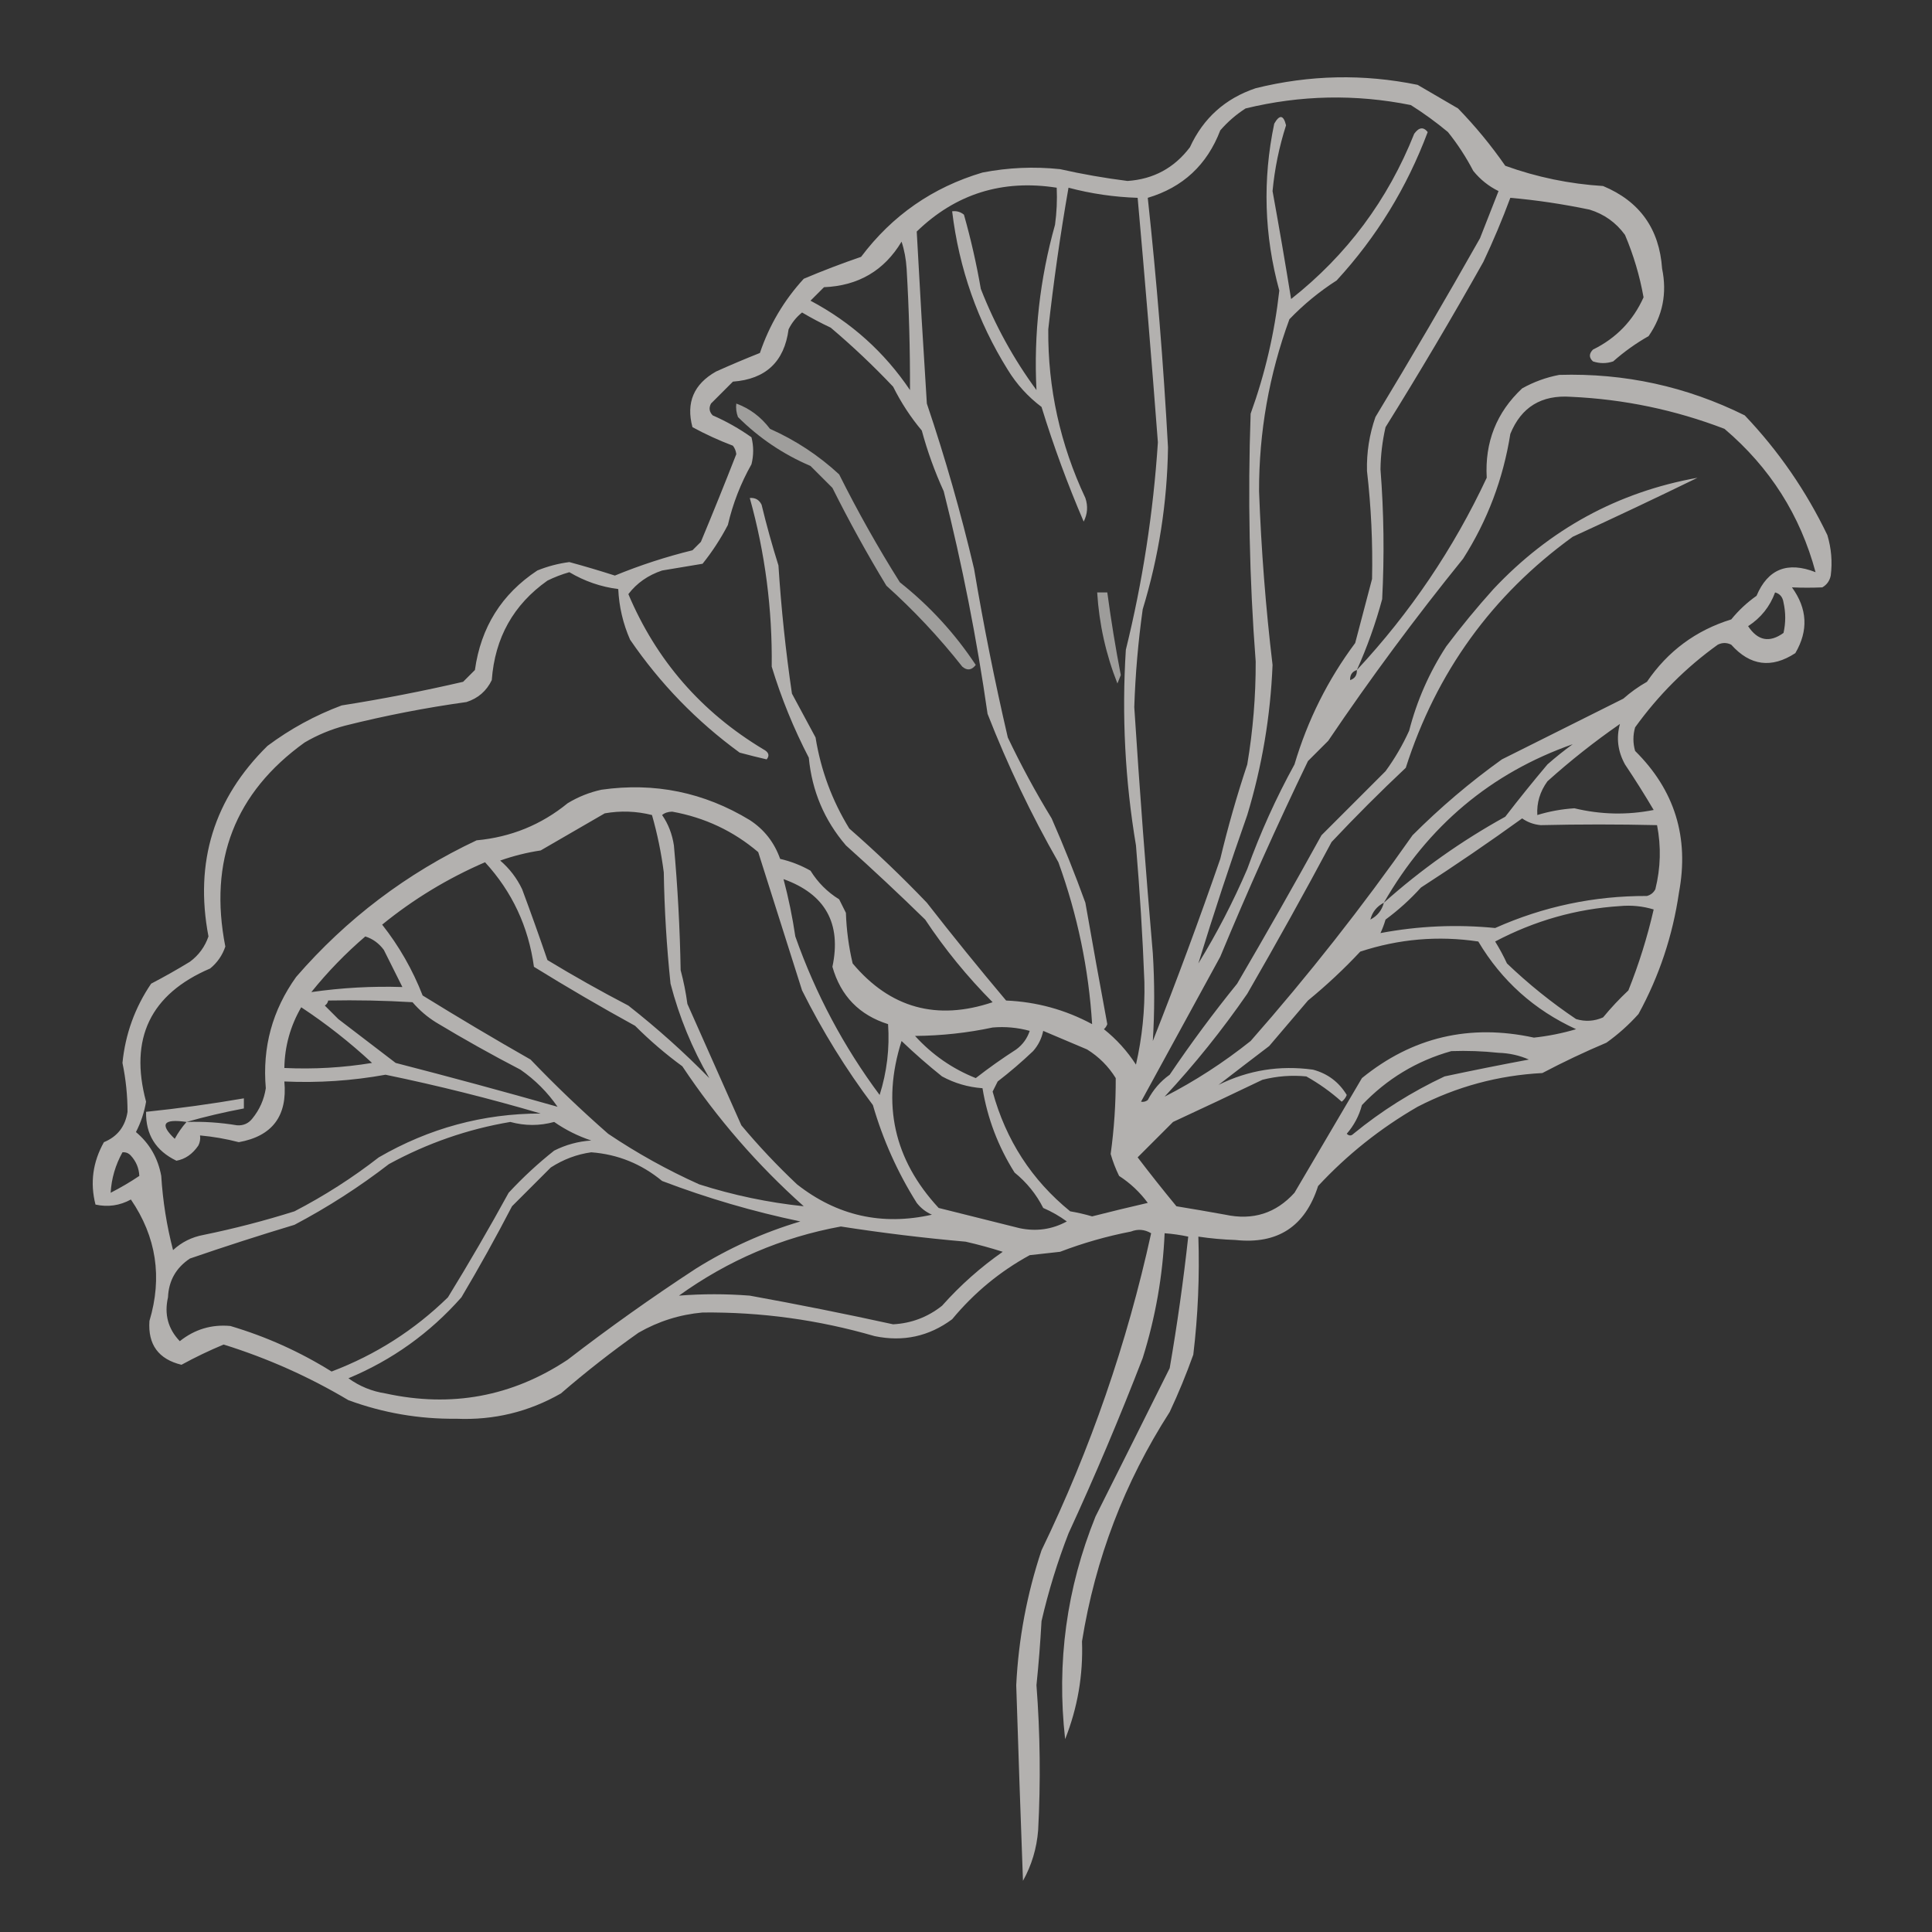 <svg width="500" height="500" viewBox="0 0 500 500" fill="none" xmlns="http://www.w3.org/2000/svg">
<rect x="0" y="0" width="500" height="500" fill="#333333" stroke="none"/>
<g clip-path="url(#clip0_22_2001)">
<path opacity="0.635" fill-rule="evenodd" clip-rule="evenodd" d="M351.158 173.396C364.984 158.557 376.182 141.973 384.763 123.644C384.239 114.438 387.294 106.727 393.928 100.513C396.939 98.831 400.134 97.666 403.529 97.022C420.436 96.522 436.444 100.014 451.536 107.496C460.282 116.685 467.404 127.014 472.921 138.482C473.951 141.929 474.248 145.42 473.794 148.956C473.514 150.319 472.79 151.337 471.612 152.011C468.984 152.123 466.366 152.123 463.756 152.011C467.762 157.532 468.05 163.206 464.629 169.032C458.466 173.05 452.941 172.323 448.045 166.85C446.884 166.268 445.714 166.268 444.553 166.85C436.305 172.767 429.182 179.895 423.168 188.235C422.583 190.271 422.583 192.308 423.168 194.345C433.415 204.483 437.195 216.703 434.515 231.004C432.892 242.153 429.4 252.628 424.041 262.427C421.562 265.199 418.795 267.672 415.749 269.846C410.119 272.227 404.585 274.845 399.165 277.702C387.757 278.3 376.986 281.209 366.869 286.431C357.233 291.993 348.653 298.831 341.12 306.943C337.768 317.426 330.646 322.081 319.735 320.908C316.505 320.798 313.302 320.507 310.134 320.036C310.474 330.266 310.038 340.449 308.824 350.585C307.009 355.666 304.975 360.613 302.714 365.424C291.027 383.612 283.459 403.396 280.02 424.778C280.334 433.54 278.877 441.977 275.656 450.091C273.413 430.214 276.031 411.011 283.512 392.482C289.953 379.658 296.351 366.855 302.714 354.077C304.67 342.767 306.267 331.42 307.515 320.036C305.499 319.605 303.465 319.315 301.405 319.163C300.925 330.165 299.031 340.931 295.732 351.458C289.814 366.78 283.416 381.909 276.529 396.847C273.666 404.229 271.335 411.794 269.546 419.541C269.24 425.081 268.804 430.609 268.237 436.125C269.197 448.623 269.336 461.133 268.673 473.658C268.307 478.347 266.997 482.711 264.745 486.751C264.117 469.871 263.541 452.996 263 436.125C263.584 424.183 265.767 412.545 269.546 401.211C282.237 374.962 291.69 347.613 297.914 319.163C296.238 318.167 294.492 318.021 292.677 318.726C286.41 319.943 280.3 321.689 274.347 323.963C271.728 324.254 269.11 324.546 266.491 324.836C258.784 329.046 252.089 334.575 246.415 341.42C240.419 345.871 233.724 347.325 226.34 345.785C211.772 341.562 196.933 339.525 181.824 339.675C175.906 340.208 170.381 341.954 165.24 344.912C158.301 349.816 151.606 355.053 145.164 360.623C136.82 365.4 127.803 367.582 118.106 367.17C108.496 367.278 99.183 365.678 90.175 362.369C79.988 356.304 69.217 351.504 57.879 347.967C54.152 349.515 50.512 351.261 46.968 353.204C41.016 351.757 38.249 347.975 38.676 341.857C42.063 330.551 40.457 320.077 33.876 310.434C30.986 312.011 27.931 312.448 24.711 311.743C23.279 306.115 24.012 300.733 26.893 295.596C30.384 294.155 32.418 291.537 33.003 287.74C33.003 283.511 32.566 279.292 31.693 275.084C32.435 267.619 34.906 260.781 39.113 254.572C42.526 252.791 45.877 250.899 49.151 248.898C51.429 247.206 53.026 245.024 53.951 242.352C50.285 223.096 55.374 206.658 69.226 193.035C75.127 188.632 81.525 185.14 88.429 182.561C98.982 180.899 109.456 178.862 119.852 176.451C120.873 175.433 121.885 174.415 122.907 173.396C124.452 162.324 129.828 153.741 139.054 147.647C141.725 146.561 144.492 145.834 147.347 145.465C151.283 146.533 155.211 147.698 159.13 148.956C165.659 146.274 172.354 144.092 179.206 142.41C179.93 141.683 180.663 140.955 181.388 140.228C184.53 132.693 187.585 125.128 190.553 117.534C190.457 116.711 190.169 115.984 189.68 115.351C186.058 113.976 182.566 112.376 179.206 110.551C177.504 104.207 179.537 99.406 185.316 96.149C189.06 94.463 192.848 92.863 196.663 91.348C199.107 84.12 202.895 77.719 208.01 72.145C212.854 70.093 217.795 68.203 222.848 66.472C230.913 55.747 241.388 48.473 254.271 44.65C260.913 43.36 267.608 43.069 274.347 43.777C280.116 45.077 285.938 46.095 291.804 46.832C298.516 46.379 303.893 43.469 307.952 38.104C311.408 30.578 317.082 25.487 324.972 22.829C338.929 19.375 352.895 19.084 366.869 21.956C370.361 23.992 373.852 26.03 377.343 28.066C381.83 32.688 385.906 37.634 389.563 42.905C397.733 45.855 406.174 47.6 414.876 48.142C424.355 52.098 429.444 59.227 430.151 69.527C431.469 75.893 430.308 81.712 426.66 86.984C423.378 88.845 420.323 91.027 417.495 93.53C415.749 94.112 414.003 94.112 412.258 93.53C411.201 92.559 411.201 91.54 412.258 90.475C418.271 87.519 422.636 83.009 425.35 76.946C424.364 71.409 422.767 66.027 420.55 60.798C418.228 57.602 415.173 55.42 411.385 54.252C404.402 52.797 397.559 51.78 390.873 51.197C388.769 56.861 386.439 62.388 383.89 67.781C375.772 82.234 367.34 96.49 358.577 110.551C357.757 114.139 357.32 117.776 357.268 121.461C358.149 132.655 358.289 143.856 357.704 155.066C355.993 161.383 353.811 167.493 351.158 173.396ZM310.134 249.334C314.079 236.482 318.295 223.679 322.79 210.929C326.622 198.269 328.804 185.322 329.336 172.087C327.556 157.144 326.395 142.16 325.845 127.135C325.81 111.844 328.429 97.006 333.701 82.619C337.393 78.779 341.469 75.432 345.921 72.582C356.238 61.37 364.093 48.568 369.488 34.176C368.388 32.778 367.227 32.923 365.996 34.612C359.179 51.747 348.565 66.004 334.137 77.382C332.627 68.058 331.03 58.748 329.336 49.451C329.886 43.649 331.047 37.976 332.828 32.43C332.173 29.735 331.152 29.59 329.773 31.994C326.727 46.489 327.163 60.891 331.082 75.2C329.869 86.112 327.399 96.732 323.663 107.059C322.904 128.476 323.34 149.861 324.972 171.214C324.998 180.149 324.274 189.023 322.79 197.836C320.11 205.885 317.78 214.031 315.807 222.276C310.334 238.108 304.512 253.819 298.35 269.41C298.821 261.88 298.821 254.315 298.35 246.716C296.517 225.492 294.92 204.252 293.549 182.998C293.829 174.523 294.553 166.086 295.732 157.685C299.895 144.032 302.077 130.066 302.278 115.788C301.108 94.191 299.363 72.661 297.041 51.197C306.119 48.496 312.377 42.677 315.807 33.74C317.727 31.523 319.91 29.631 322.354 28.066C336.572 24.605 350.826 24.314 365.123 27.193C368.475 29.307 371.679 31.635 374.725 34.176C377.23 37.298 379.412 40.645 381.271 44.214C383.078 46.457 385.26 48.203 387.818 49.451C386.22 53.53 384.614 57.602 383.017 61.671C374.219 77.235 365.202 92.656 355.958 107.932C354.387 112.451 353.654 117.107 353.776 121.898C354.85 131.19 355.286 140.501 355.086 149.829C353.628 155.361 352.17 160.889 350.721 166.413C343.651 175.895 338.414 186.369 335.01 197.836C330.218 206.553 326.142 215.573 322.79 224.894C319.142 233.404 314.917 241.551 310.134 249.334ZM268.237 100.949C262.327 92.921 257.527 84.192 253.835 74.764C252.717 68.293 251.26 61.892 249.47 55.561C248.589 54.83 247.568 54.54 246.415 54.688C248.205 69.507 253.005 83.181 260.817 95.712C263.131 99.48 266.046 102.681 269.546 105.314C272.653 115.416 276.293 125.309 280.457 134.991C281.46 133.014 281.6 130.977 280.893 128.881C274.373 115.014 271.169 100.467 271.292 85.238C272.653 72.956 274.399 60.736 276.529 48.578C282.359 50.127 288.33 50.999 294.422 51.197C296.308 72.271 298.053 93.364 299.659 114.479C298.472 132.621 295.714 150.514 291.367 168.159C290.294 185.139 291.167 202.014 293.986 218.785C294.981 230.551 295.714 242.335 296.168 254.135C296.325 261.36 295.592 268.487 293.986 275.52C291.725 272.016 288.958 268.961 285.694 266.355C286.095 265.994 286.383 265.557 286.567 265.046C284.62 254.594 282.735 244.12 280.893 233.623C278.222 226.251 275.316 218.977 272.165 211.802C268.027 205.039 264.248 198.056 260.817 190.853C257.457 176.394 254.55 161.847 252.089 147.211C248.694 132.753 244.617 118.496 239.869 104.441C238.918 89.569 238.045 74.731 237.25 59.925C247.323 50.163 259.395 46.381 273.474 48.578C273.622 51.792 273.474 54.992 273.037 58.179C269.11 72.173 267.504 86.43 268.237 100.949ZM233.323 62.544C234.038 64.699 234.475 67.026 234.632 69.527C235.252 80.003 235.54 90.478 235.505 100.949C228.88 91.126 220.3 83.416 209.756 77.819C210.916 76.655 212.086 75.491 213.247 74.327C222.133 73.963 228.827 70.035 233.323 62.544ZM48.278 290.359C53.078 288.988 58.027 287.824 63.116 286.867C63.116 285.994 63.116 285.121 63.116 284.249C54.711 285.697 46.279 286.861 37.803 287.74C37.69 293.602 40.309 297.821 45.659 300.396C47.928 299.99 49.823 298.68 51.333 296.468C51.752 295.641 51.9 294.768 51.769 293.85C55.156 294.155 58.508 294.736 61.807 295.596C70.492 294.031 74.42 288.793 73.59 279.884C82.397 280.286 91.126 279.704 99.776 278.139C113.314 280.941 126.695 284.287 139.927 288.176C125.036 288.189 111.071 291.972 98.03 299.523C91.205 304.832 83.925 309.487 76.209 313.489C68.458 315.935 60.602 317.972 52.642 319.599C49.613 320.166 46.995 321.476 44.786 323.527C43.145 317.228 42.133 310.827 41.731 304.324C40.885 299.71 38.702 295.927 35.185 292.977C36.459 290.5 37.332 287.881 37.803 285.121C33.404 268.756 38.929 257.263 54.388 250.644C56.238 249.133 57.547 247.241 58.316 244.97C53.96 222.739 60.794 205.136 78.828 192.162C82.118 190.226 85.61 188.771 89.302 187.798C99.662 185.199 110.137 183.162 120.724 181.688C123.727 180.724 125.909 178.832 127.271 176.015C128.074 165.066 132.875 156.484 141.673 150.266C143.497 149.366 145.383 148.639 147.347 148.083C151.301 150.429 155.516 151.883 160.003 152.448C160.212 156.994 161.225 161.359 163.058 165.54C170.844 176.921 180.297 186.668 191.426 194.781C193.835 195.43 196.165 196.012 198.408 196.527C199.246 195.526 198.95 194.653 197.536 193.908C181.493 184.275 169.857 170.891 162.621 153.757C164.804 150.899 167.719 148.862 171.35 147.647C174.841 147.065 178.333 146.483 181.824 145.901C184.329 142.779 186.511 139.433 188.371 135.863C189.654 130.341 191.687 125.104 194.481 120.152C195.065 117.824 195.065 115.497 194.481 113.169C191.347 110.947 188.004 109.056 184.443 107.496C183.552 106.58 183.413 105.561 184.006 104.441C185.9 102.549 187.786 100.659 189.68 98.767C198.173 98.13 202.973 93.621 204.082 85.238C204.911 83.531 206.081 82.076 207.573 80.874C209.974 82.294 212.453 83.603 214.993 84.802C220.666 89.599 226.043 94.69 231.14 100.076C233.192 104.189 235.662 107.971 238.56 111.424C240.017 116.817 241.911 122.054 244.233 127.135C249.025 146.139 252.805 165.341 255.58 184.743C260.765 198.023 266.875 210.825 273.91 223.149C278.842 236.772 281.757 250.738 282.639 265.046C275.708 261.313 268.289 259.276 260.381 258.936C253.381 250.624 246.538 242.187 239.869 233.623C233.445 226.904 226.75 220.503 219.793 214.42C215.342 207.167 212.426 199.311 211.065 190.853C209.031 187.071 206.989 183.288 204.955 179.506C203.34 168.501 202.17 157.445 201.463 146.338C199.831 141.147 198.374 135.91 197.099 130.626C196.479 129.341 195.458 128.758 194.044 128.881C198.016 143.129 199.901 157.677 199.718 172.523C202.205 180.694 205.409 188.55 209.319 196.09C210.131 204.698 213.334 212.263 218.92 218.785C225.938 225.074 232.773 231.475 239.433 237.987C244.513 245.642 250.334 252.77 256.89 259.372C242.435 264.234 230.355 260.888 220.666 249.334C219.654 245.043 219.069 240.679 218.92 236.242C218.336 235.078 217.76 233.914 217.175 232.75C214.12 230.859 211.65 228.386 209.756 225.331C207.285 223.934 204.667 222.917 201.9 222.276C200.39 218.011 197.771 214.666 194.044 212.238C182.182 205.036 169.386 202.418 155.639 204.382C152.54 205.058 149.633 206.222 146.91 207.874C140.076 213.452 132.22 216.652 123.343 217.475C105.24 226.005 89.677 237.788 76.645 252.826C70.483 261.436 67.865 271.037 68.79 281.63C68.336 284.575 67.175 287.194 65.298 289.486C64.312 290.746 63.003 291.327 61.37 291.231C57.032 290.506 52.668 290.215 48.278 290.359ZM295.295 285.121C302.095 272.686 308.938 260.174 315.807 247.589C322.904 230.481 330.471 213.605 338.501 196.963C340.247 195.217 341.993 193.472 343.739 191.726C354.675 175.542 366.319 159.83 378.653 144.592C384.946 134.726 389.022 123.96 390.873 112.296C393.692 105.351 398.929 102.15 406.584 102.695C420.27 103.316 433.503 106.08 446.299 110.987C458.047 120.969 465.903 133.335 469.866 148.083C462.604 145.228 457.515 147.265 454.591 154.193C452.121 155.934 449.939 157.971 448.045 160.303C438.906 163.13 431.635 168.512 426.223 176.451C424.032 177.691 421.999 179.146 420.113 180.815C409.7 186.021 399.226 191.258 388.69 196.527C380.468 202.42 372.752 208.967 365.56 216.166C352.563 234.687 338.597 252.435 323.663 269.41C316.602 275.033 309.182 279.834 301.405 283.812C309.174 275.464 316.296 266.59 322.79 257.19C330.323 244.145 337.602 231.052 344.611 217.912C350.809 211.319 357.207 204.918 363.814 198.709C371.722 173.991 386.124 154.061 407.02 138.918C417.844 133.957 428.606 128.866 439.316 123.644C418.673 127.351 401.076 136.952 386.508 152.448C382.223 157.212 378.146 162.158 374.288 167.286C369.907 174.016 366.703 181.289 364.687 189.108C363.002 192.825 360.96 196.316 358.577 199.582C353.052 205.11 347.518 210.638 341.993 216.166C334.888 229.048 327.608 241.851 320.171 254.572C313.992 262.2 308.17 270.056 302.714 278.139C300.323 279.842 298.437 282.025 297.041 284.685C296.526 285.09 295.941 285.236 295.295 285.121ZM459.392 153.321C460.64 153.653 461.364 154.526 461.574 155.939C462.159 158.558 462.159 161.176 461.574 163.795C457.96 166.416 454.905 165.834 452.409 162.049C455.717 159.904 458.047 156.995 459.392 153.321ZM351.158 173.396C351.219 174.729 350.643 175.602 349.412 176.015C349.351 174.682 349.927 173.809 351.158 173.396ZM419.24 187.362C418.245 190.962 418.682 194.454 420.55 197.836C423.133 201.691 425.603 205.618 427.969 209.62C421.134 210.975 414.3 210.829 407.457 209.183C404.157 209.393 400.954 209.976 397.855 210.929C397.672 207.775 398.545 204.866 400.474 202.2C406.401 196.872 412.659 191.925 419.24 187.362ZM358.141 233.623C369.566 213.719 385.862 200.044 407.02 192.599C404.76 194.24 402.578 195.986 400.474 197.836C396.729 202.274 393.09 206.785 389.563 211.365C378.225 217.622 367.751 225.041 358.141 233.623ZM183.57 279.011C177.041 272.34 170.058 266.084 162.621 260.245C155.499 256.538 148.516 252.61 141.673 248.462C139.578 242.337 137.396 236.227 135.127 230.132C133.765 227.266 131.871 224.792 129.453 222.712C132.848 221.51 136.34 220.637 139.927 220.094C145.452 216.893 150.986 213.693 156.511 210.492C160.614 209.77 164.69 209.915 168.731 210.929C170.119 215.787 171.14 220.733 171.786 225.767C171.944 235.401 172.528 245.002 173.532 254.572C175.784 263.216 179.127 271.363 183.57 279.011ZM171.35 210.929C172.022 210.364 172.895 210.073 173.969 210.056C182.374 211.571 189.793 215.063 196.226 220.53C199.997 232.421 203.776 244.35 207.573 256.317C212.819 266.823 218.929 276.715 225.903 285.994C228.513 294.992 232.293 303.43 237.25 311.307C238.307 312.659 239.616 313.677 241.178 314.362C228.269 317.261 216.625 314.642 206.264 306.506C201.14 301.679 196.34 296.586 191.862 291.231C187.21 280.747 182.549 270.272 177.896 259.809C177.504 256.861 176.919 253.951 176.151 251.08C175.959 240.29 175.383 229.525 174.405 218.785C173.96 215.847 172.947 213.229 171.35 210.929ZM357.268 241.479C357.783 240.374 358.219 239.21 358.577 237.987C361.894 235.546 364.949 232.782 367.742 229.695C376.654 223.935 385.382 217.971 393.928 211.802C395.342 212.798 396.939 213.381 398.728 213.547C408.784 213.312 418.821 213.312 428.842 213.547C429.924 219.086 429.776 224.614 428.405 230.132C427.951 231.018 427.227 231.6 426.223 231.877C412.537 231.831 399.444 234.595 386.945 240.169C376.994 239.188 367.105 239.625 357.268 241.479ZM208.01 312.18C198.801 311.217 189.785 309.326 180.951 306.506C172.685 302.789 164.83 298.425 157.384 293.413C150.358 287.258 143.663 280.857 137.309 274.211C127.882 268.843 118.577 263.314 109.377 257.627C106.785 250.976 103.294 244.866 98.903 239.297C107.012 232.693 115.889 227.31 125.525 223.149C132.543 230.787 136.759 239.806 138.182 250.207C146.77 255.519 155.499 260.611 164.367 265.482C168.182 269.3 172.258 272.791 176.587 275.956C185.56 289.423 196.034 301.498 208.01 312.18ZM202.773 227.513C213.587 231.396 217.803 238.961 215.429 250.207C217.576 257.75 222.377 262.697 229.831 265.046C230.259 271.308 229.534 277.418 227.649 283.376C218.336 270.864 211.065 257.19 205.828 242.352C205.086 237.332 204.065 232.385 202.773 227.513ZM358.141 233.623C357.634 235.586 356.473 237.04 354.649 237.987C355.155 236.024 356.316 234.57 358.141 233.623ZM419.24 234.496C422.208 234.217 425.115 234.507 427.969 235.369C426.328 242.53 424.146 249.512 421.422 256.317C419.083 258.513 416.901 260.841 414.876 263.3C412.598 264.306 410.276 264.45 407.893 263.736C401.53 259.459 395.569 254.659 390 249.334C389.092 247.374 388.071 245.482 386.945 243.661C397.166 238.272 407.937 235.217 419.24 234.496ZM94.539 242.352C96.477 242.965 98.074 244.129 99.34 245.843C100.954 249.071 102.552 252.271 104.14 255.444C96.302 255.188 88.446 255.624 80.573 256.754C84.815 251.49 89.476 246.69 94.539 242.352ZM315.371 280.757C319.674 277.429 324.038 274.083 328.464 270.719C331.807 266.791 335.158 262.864 338.501 258.936C343.32 254.988 347.832 250.769 352.031 246.279C362.042 242.989 372.228 242.116 382.58 243.661C388.629 253.825 397.061 261.39 407.893 266.355C404.323 267.41 400.692 268.137 396.983 268.537C380.337 264.917 365.499 268.408 352.467 279.011C346.645 288.903 340.832 298.796 335.01 308.688C330.209 314.003 324.239 315.895 317.116 314.362C312.901 313.598 308.676 312.871 304.46 312.18C301.056 308.059 297.713 303.84 294.422 299.523C297.495 296.449 300.55 293.394 303.587 290.359C311.295 286.789 319.002 283.152 326.718 279.448C330.471 278.495 334.251 278.204 338.065 278.575C341.364 280.418 344.419 282.601 347.23 285.121C347.832 284.663 348.269 284.081 348.539 283.376C346.497 280.02 343.59 277.838 339.811 276.829C331.204 275.64 323.061 276.949 315.371 280.757ZM84.938 258.936C92.217 258.791 99.488 258.936 106.759 259.372C108.539 261.444 110.573 263.19 112.869 264.609C119.974 268.892 127.245 272.965 134.69 276.829C138.47 279.448 141.673 282.649 144.292 286.431C130.457 282.502 116.491 278.719 102.395 275.084C97.445 271.302 92.505 267.519 87.556 263.736C86.395 262.573 85.225 261.409 84.065 260.245C84.553 259.911 84.841 259.474 84.938 258.936ZM77.955 260.681C84.405 264.934 90.515 269.735 96.285 275.084C88.796 276.314 81.228 276.751 73.59 276.393C73.686 270.762 75.144 265.525 77.955 260.681ZM256.89 265.919C260.145 265.637 263.34 265.928 266.491 266.791C265.836 268.758 264.667 270.359 263 271.592C259.369 273.925 255.877 276.399 252.525 279.011C246.468 276.595 241.231 272.959 236.814 268.101C243.71 268.035 250.404 267.308 256.89 265.919ZM269.982 266.791C273.744 268.378 277.524 269.979 281.33 271.592C284.384 273.484 286.855 275.956 288.749 279.011C288.775 285.575 288.339 292.122 287.439 298.651C287.998 300.61 288.723 302.502 289.622 304.324C292.511 306.196 294.99 308.524 297.041 311.307C292.231 312.415 287.431 313.578 282.639 314.798C280.771 314.251 278.886 313.815 276.965 313.489C267.015 305.401 260.329 295.072 256.89 282.503C257.326 281.63 257.762 280.757 258.199 279.884C261.385 277.429 264.44 274.81 267.364 272.029C268.708 270.507 269.581 268.761 269.982 266.791ZM233.323 269.41C236.666 272.608 240.157 275.663 243.797 278.575C247.053 280.344 250.544 281.362 254.271 281.63C255.545 289.425 258.312 296.698 262.563 303.451C265.723 306.021 268.193 309.076 269.982 312.616C272.165 313.559 274.198 314.723 276.092 316.108C272.287 318.178 268.219 318.759 263.872 317.853C256.863 316.107 249.881 314.361 242.924 312.616C231.341 300.117 228.138 285.715 233.323 269.41ZM375.598 272.029C379.683 271.884 383.759 272.029 387.818 272.465C390.611 272.553 393.229 273.135 395.673 274.211C388.376 275.572 381.105 277.027 373.852 278.575C365.359 282.562 357.503 287.509 350.285 293.413C349.7 293.996 349.124 293.996 348.539 293.413C350.416 291.258 351.725 288.786 352.467 285.994C358.926 279.205 366.633 274.549 375.598 272.029ZM48.278 290.359C47.108 291.677 46.096 293.132 45.223 294.723C41.242 290.934 42.264 289.479 48.278 290.359ZM132.072 290.359C135.868 291.396 139.648 291.396 143.419 290.359C146.378 292.419 149.572 294.019 153.02 295.159C149.633 295.384 146.439 296.256 143.419 297.778C139.229 301.094 135.301 304.731 131.635 308.688C126.616 317.851 121.379 326.87 115.924 335.747C107.23 344.24 97.192 350.64 85.81 354.95C77.614 349.835 68.886 345.907 59.625 343.166C54.754 342.712 50.39 344.022 46.532 347.094C43.494 343.923 42.473 340.141 43.477 335.747C43.66 331.446 45.554 328.1 49.151 325.709C58.106 322.627 67.123 319.717 76.209 316.981C84.824 312.432 92.968 307.195 100.649 301.269C110.591 295.851 121.065 292.213 132.072 290.359ZM31.693 298.214C32.566 298.139 33.291 298.431 33.876 299.087C35.237 300.586 35.962 302.331 36.058 304.324C33.745 305.884 31.266 307.339 28.638 308.688C28.848 305.003 29.869 301.512 31.693 298.214ZM153.02 298.214C159.881 298.733 165.991 301.205 171.35 305.633C182.994 310.073 194.926 313.564 207.137 316.108C197.588 318.949 188.571 323.022 180.079 328.328C168.714 335.755 157.664 343.61 146.91 351.895C132.534 361.434 116.823 364.343 99.776 360.623C96.241 360.076 93.038 358.767 90.175 356.695C101.504 351.971 111.254 344.988 119.415 335.747C123.998 328.032 128.362 320.176 132.508 312.18C135.851 308.834 139.203 305.488 142.546 302.142C145.828 300.032 149.319 298.723 153.02 298.214ZM217.611 317.417C228.321 319.083 239.083 320.393 249.907 321.345C253.145 322.081 256.348 322.954 259.508 323.963C253.756 327.971 248.519 332.626 243.797 337.929C240.087 340.872 235.871 342.473 231.14 342.73C218.824 340.033 206.456 337.561 194.044 335.31C187.891 334.83 181.781 334.83 175.714 335.31C188.44 326.165 202.406 320.2 217.611 317.417Z" fill="#FBF9F5"/>
<path opacity="0.539" fill-rule="evenodd" clip-rule="evenodd" d="M190.551 104.441C194.016 105.706 196.931 107.888 199.279 110.987C205.887 113.928 211.849 117.856 217.173 122.771C221.965 132.363 227.202 141.674 232.884 150.702C240.574 156.796 247.121 163.925 252.523 172.087C251.467 173.464 250.306 173.61 249.032 172.523C243.079 164.968 236.533 157.985 229.393 151.575C224.418 143.376 219.765 134.939 215.427 126.262C213.533 124.371 211.648 122.48 209.754 120.589C202.666 117.559 196.416 113.34 190.987 107.932C190.56 106.804 190.411 105.639 190.551 104.441Z" fill="#FBF9F5"/>
<path opacity="0.53" fill-rule="evenodd" clip-rule="evenodd" d="M283.949 153.32C284.822 153.32 285.695 153.32 286.568 153.32C287.528 160.473 288.689 167.601 290.059 174.705C289.771 175.432 289.474 176.16 289.186 176.887C286.201 169.322 284.455 161.467 283.949 153.32Z" fill="#FBF9F5"/>
</g>
<defs>
<clipPath id="clip0_22_2001">
<rect width="500" height="500" fill="white"/>
</clipPath>
</defs>
</svg>
